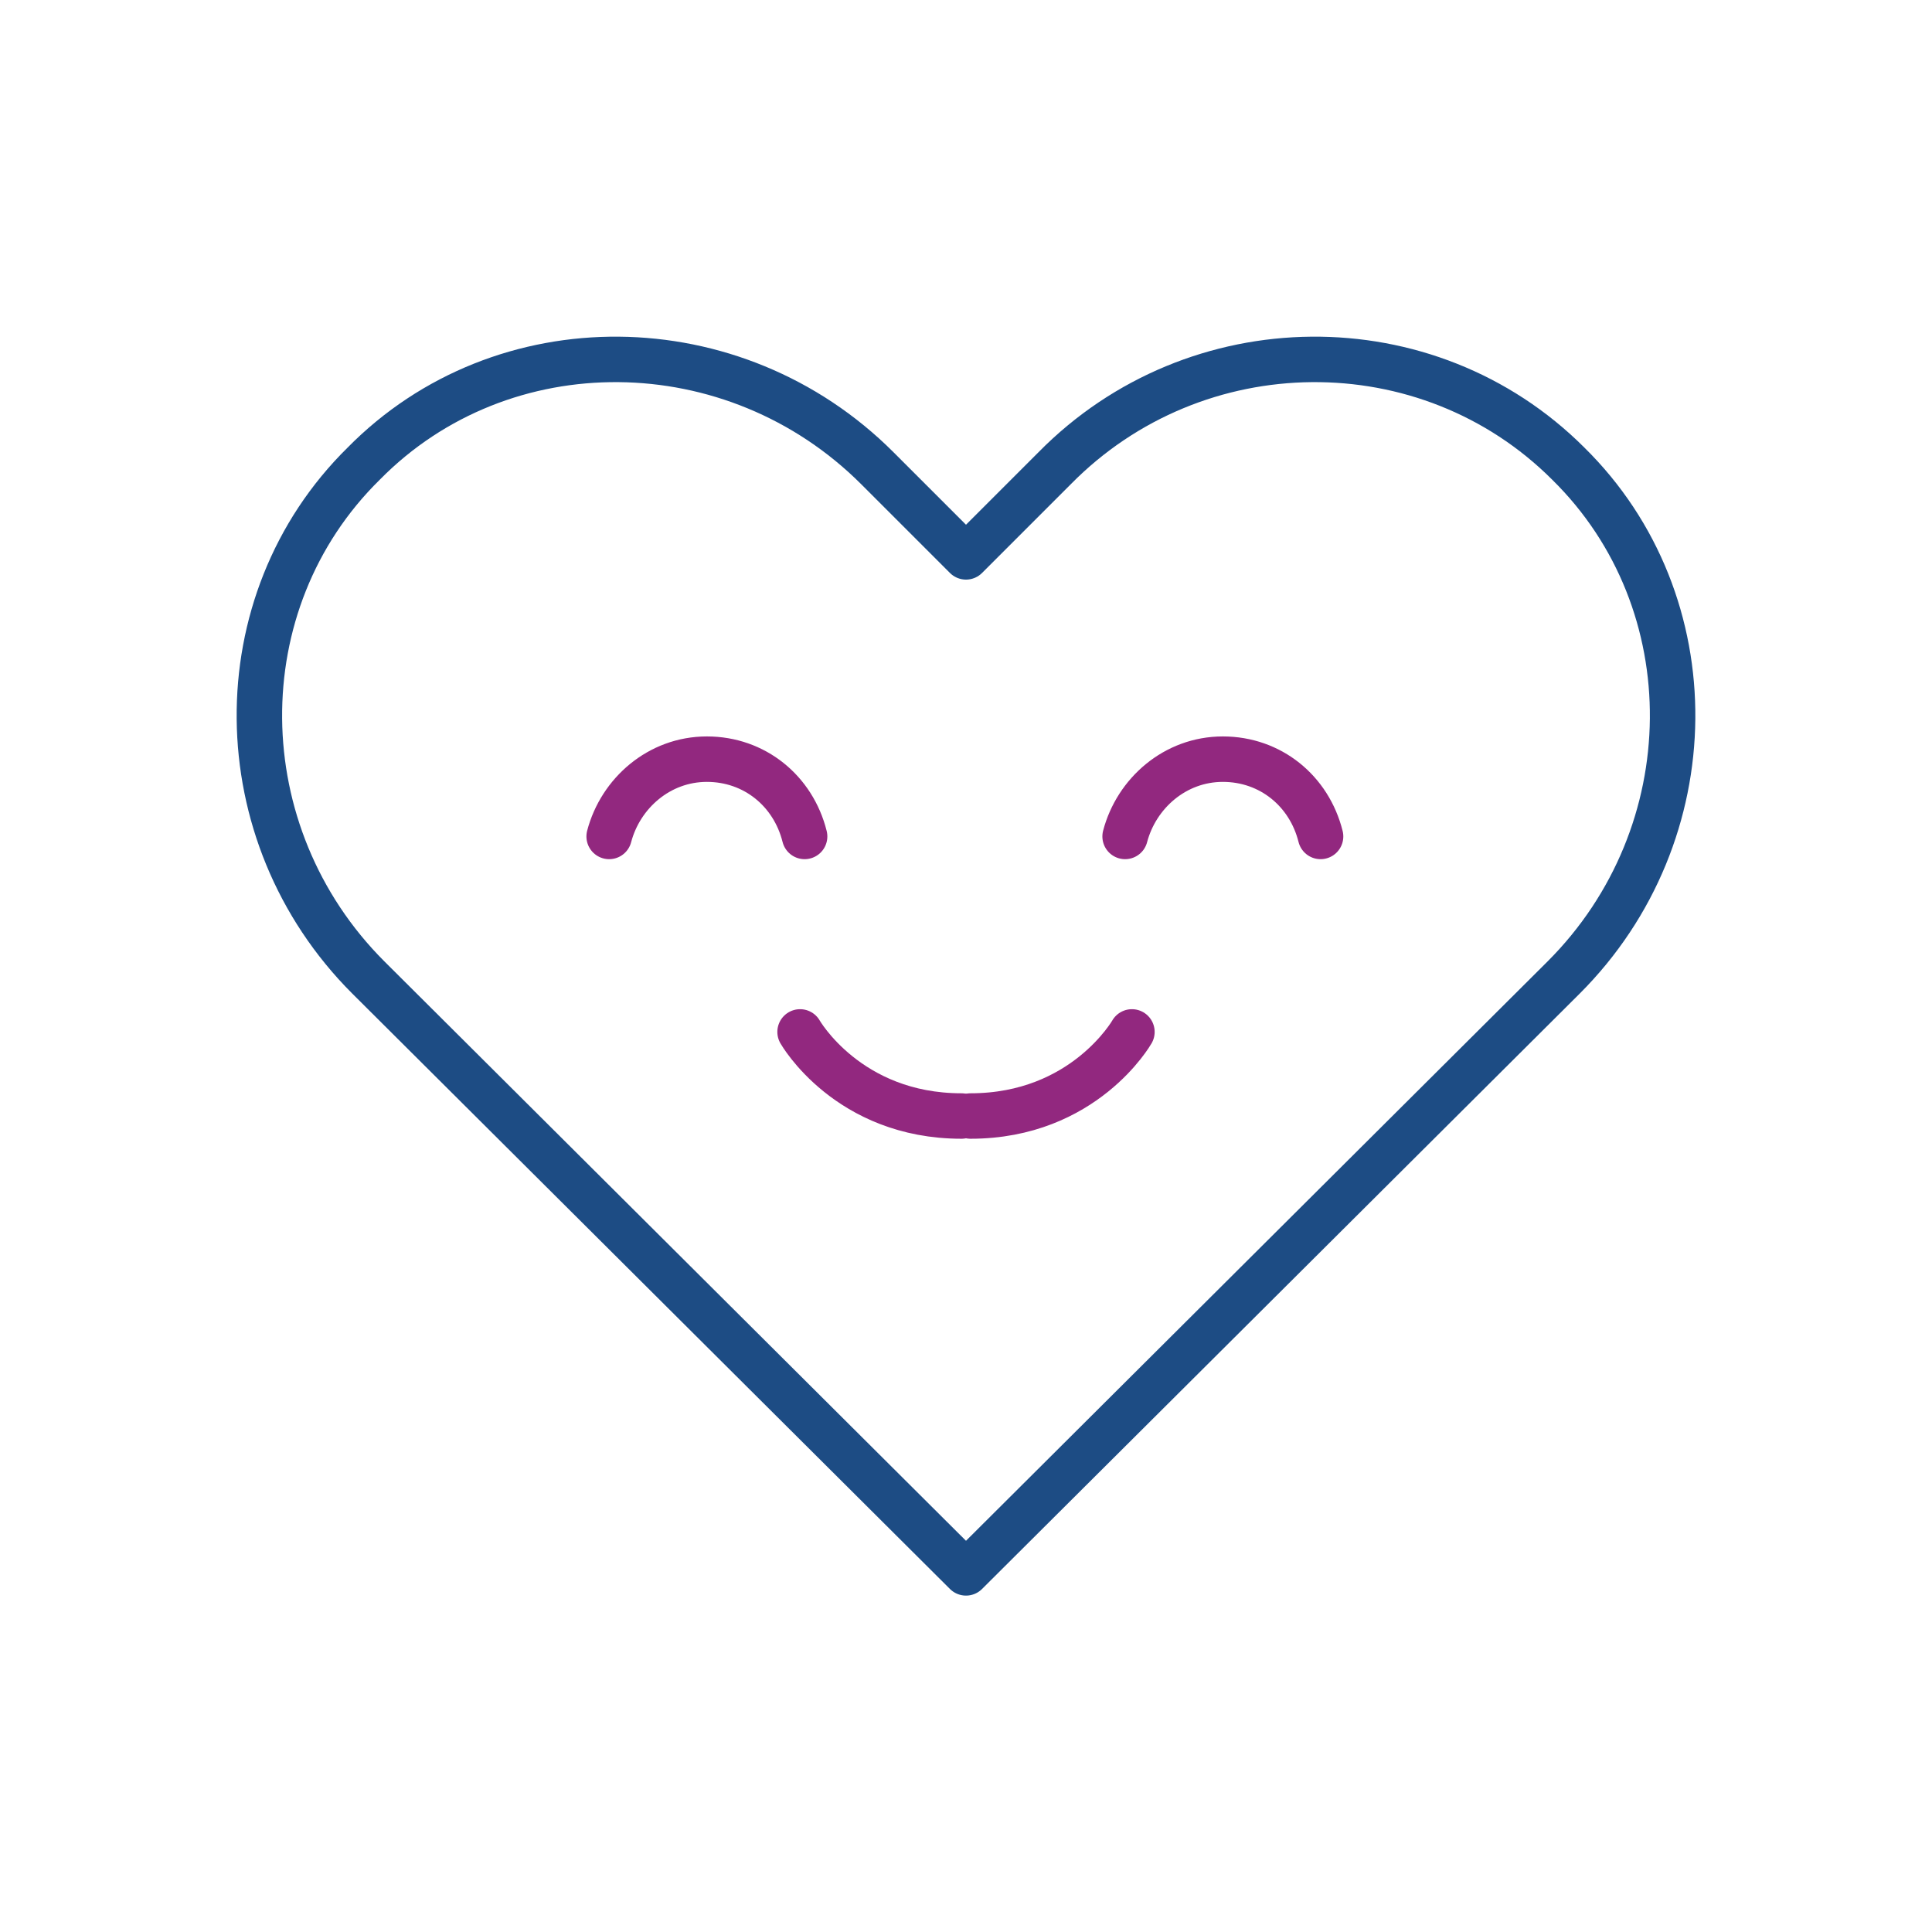 <?xml version="1.0" encoding="utf-8"?>
<!-- Generator: Adobe Illustrator 25.2.3, SVG Export Plug-In . SVG Version: 6.00 Build 0)  -->
<svg version="1.1" id="Layer_1" xmlns="http://www.w3.org/2000/svg" xmlns:xlink="http://www.w3.org/1999/xlink" x="0px" y="0px"
	 viewBox="0 0 85 85" style="enable-background:new 0 0 85 85;" xml:space="preserve">
<style type="text/css">
	.st0{fill:none;stroke:#1D4C84;stroke-width:2;stroke-linecap:round;stroke-linejoin:round;stroke-miterlimit:10;}
	.st1{fill:none;stroke:#92287F;stroke-width:2;stroke-linecap:round;stroke-miterlimit:10;}
	.st2{fill:none;stroke:#92287F;stroke-width:2;stroke-linecap:round;stroke-linejoin:round;stroke-miterlimit:10;}
</style>
<g>
	<g>
		<path class="st0" d="M42.5,69.2L68.8,43c6.3-6.3,6.4-16.5,0.2-22.6c-6.2-6.2-16.4-6.1-22.6,0.2l-3.9,3.9l-3.9-3.9
			c-6.3-6.3-16.5-6.4-22.6-0.2C9.8,26.5,9.9,36.7,16.2,43L42.5,69.2z"/>
	</g>
	<g>
		<g>
			<g>
				<path class="st1" d="M49.5,36.8c0.5-1.9,2.2-3.4,4.3-3.4s3.8,1.4,4.3,3.4"/>
			</g>
			<g>
				<path class="st1" d="M26.8,36.8c0.5-1.9,2.2-3.4,4.3-3.4s3.8,1.4,4.3,3.4"/>
			</g>
		</g>
		<g>
			<path class="st2" d="M35.2,45.4c0,0,2.1,3.7,7.1,3.7"/>
			<path class="st2" d="M49.8,45.4c0,0-2.1,3.7-7.1,3.7"/>
		</g>
	</g>
</g>
</svg>
